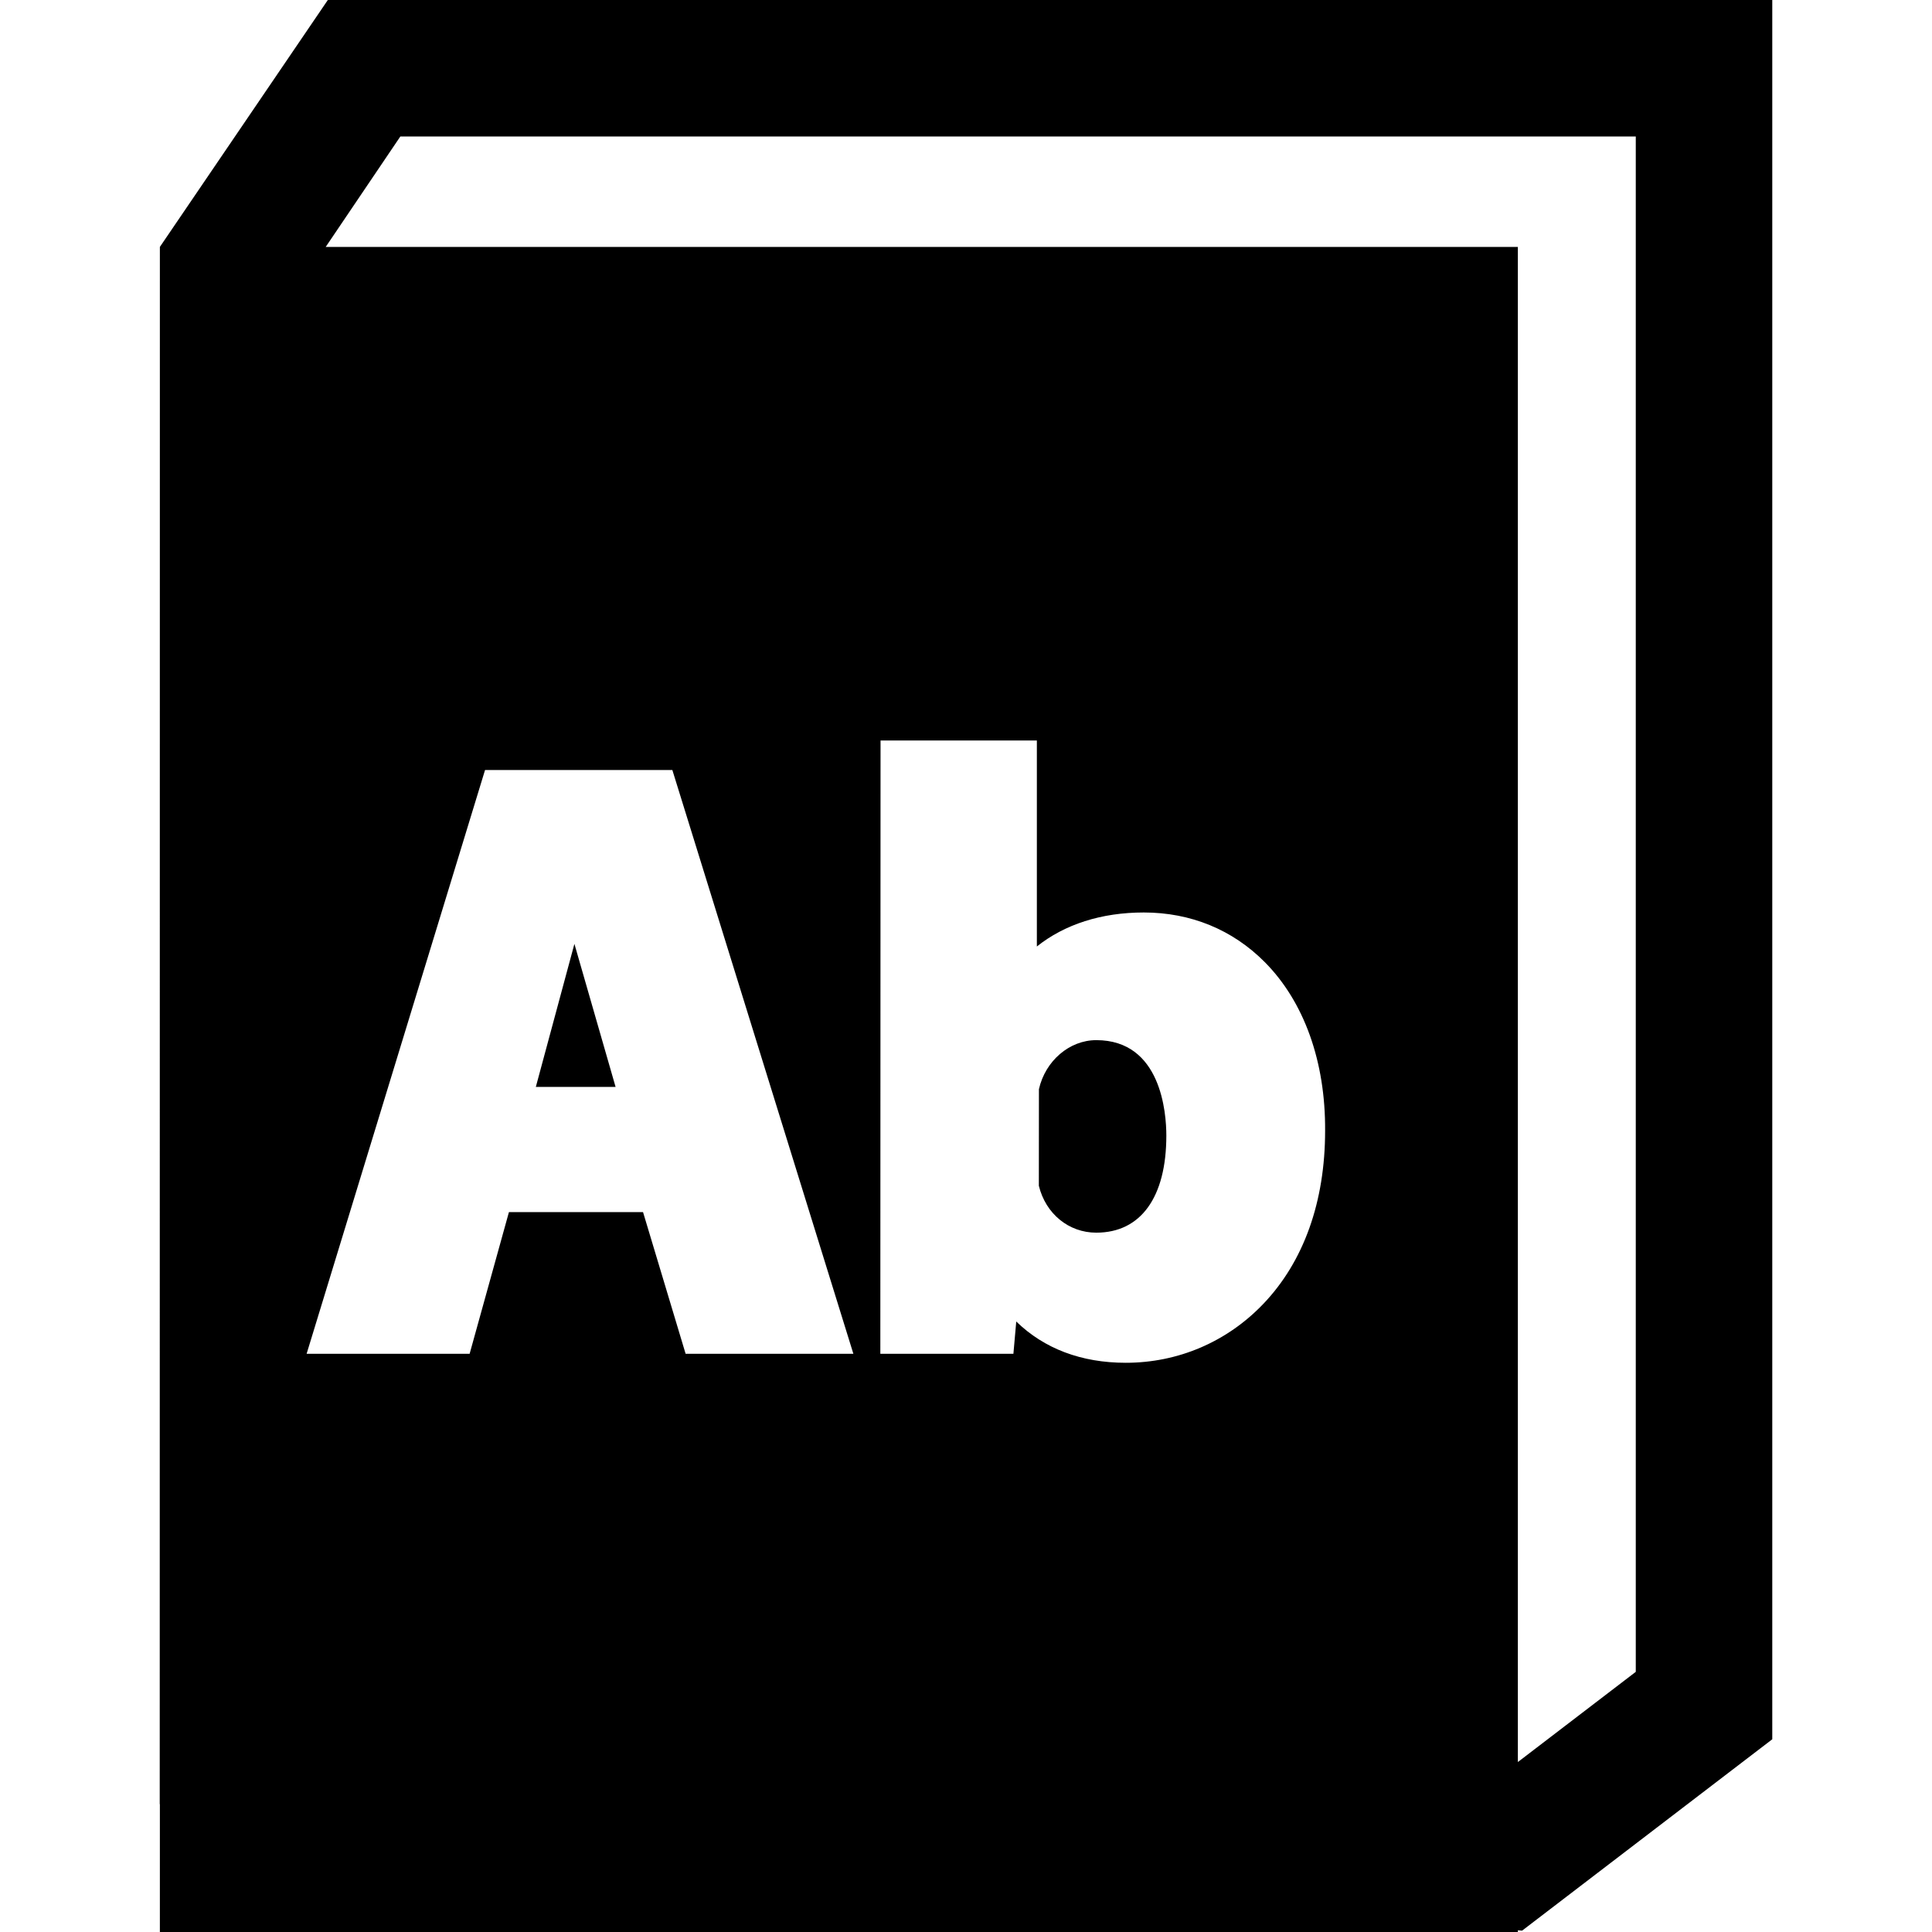 <?xml version="1.0" encoding="iso-8859-1"?>
<!-- Generator: Adobe Illustrator 16.0.0, SVG Export Plug-In . SVG Version: 6.00 Build 0)  -->
<!DOCTYPE svg PUBLIC "-//W3C//DTD SVG 1.1//EN" "http://www.w3.org/Graphics/SVG/1.1/DTD/svg11.dtd">
<svg version="1.1" id="Capa_1" xmlns="http://www.w3.org/2000/svg" xmlns:xlink="http://www.w3.org/1999/xlink" x="0px" y="0px"
	 width="424.652px" height="424.652px" viewBox="0 0 424.652 424.652" style="enable-background:new 0 0 424.652 424.652;"
	 xml:space="preserve">
<g>
	<g>
		<path d="M240.961,228.622c-5.886,0-11.187,4.531-12.605,10.774l-0.018,21.234c1.506,6.174,6.576,10.309,12.623,10.309
			c9.786,0,15.399-7.778,15.399-21.34C256.36,244.68,255.25,228.622,240.961,228.622z"/>
		<polygon points="117.776,238.902 135.305,238.902 126.256,207.463 		"/>
		<path d="M72.057,0L35.14,54.272l-0.031,342.279l0.031,0.003v28.099h298.486v-0.38l0.924,0.086l54.993-42.067V0H72.057z
			 M150.698,297.559l-9.359-31.139h-29.475l-8.64,31.139h-35.83l39.219-128.313h41.167l39.789,128.313H150.698z M277.692,286.576
			c-7.979,8.359-18.724,12.963-30.251,12.963c-9.762,0-17.941-3.107-24.069-9.072l-0.625,7.092h-29.249l0.045-134.795h34.359v45.275
			c6.101-4.868,14.18-7.476,23.498-7.476c10.31,0,19.504,3.77,26.588,10.901c8.659,8.716,13.372,21.886,13.271,37.082
			C291.26,264.118,286.568,277.277,277.692,286.576z M359.543,367.469l-25.917,19.825V54.272H71.592L87.993,30h271.55V367.469
			L359.543,367.469z"/>
	</g>
</g>
<g>
</g>
<g>
</g>
<g>
</g>
<g>
</g>
<g>
</g>
<g>
</g>
<g>
</g>
<g>
</g>
<g>
</g>
<g>
</g>
<g>
</g>
<g>
</g>
<g>
</g>
<g>
</g>
<g>
</g>
</svg>
